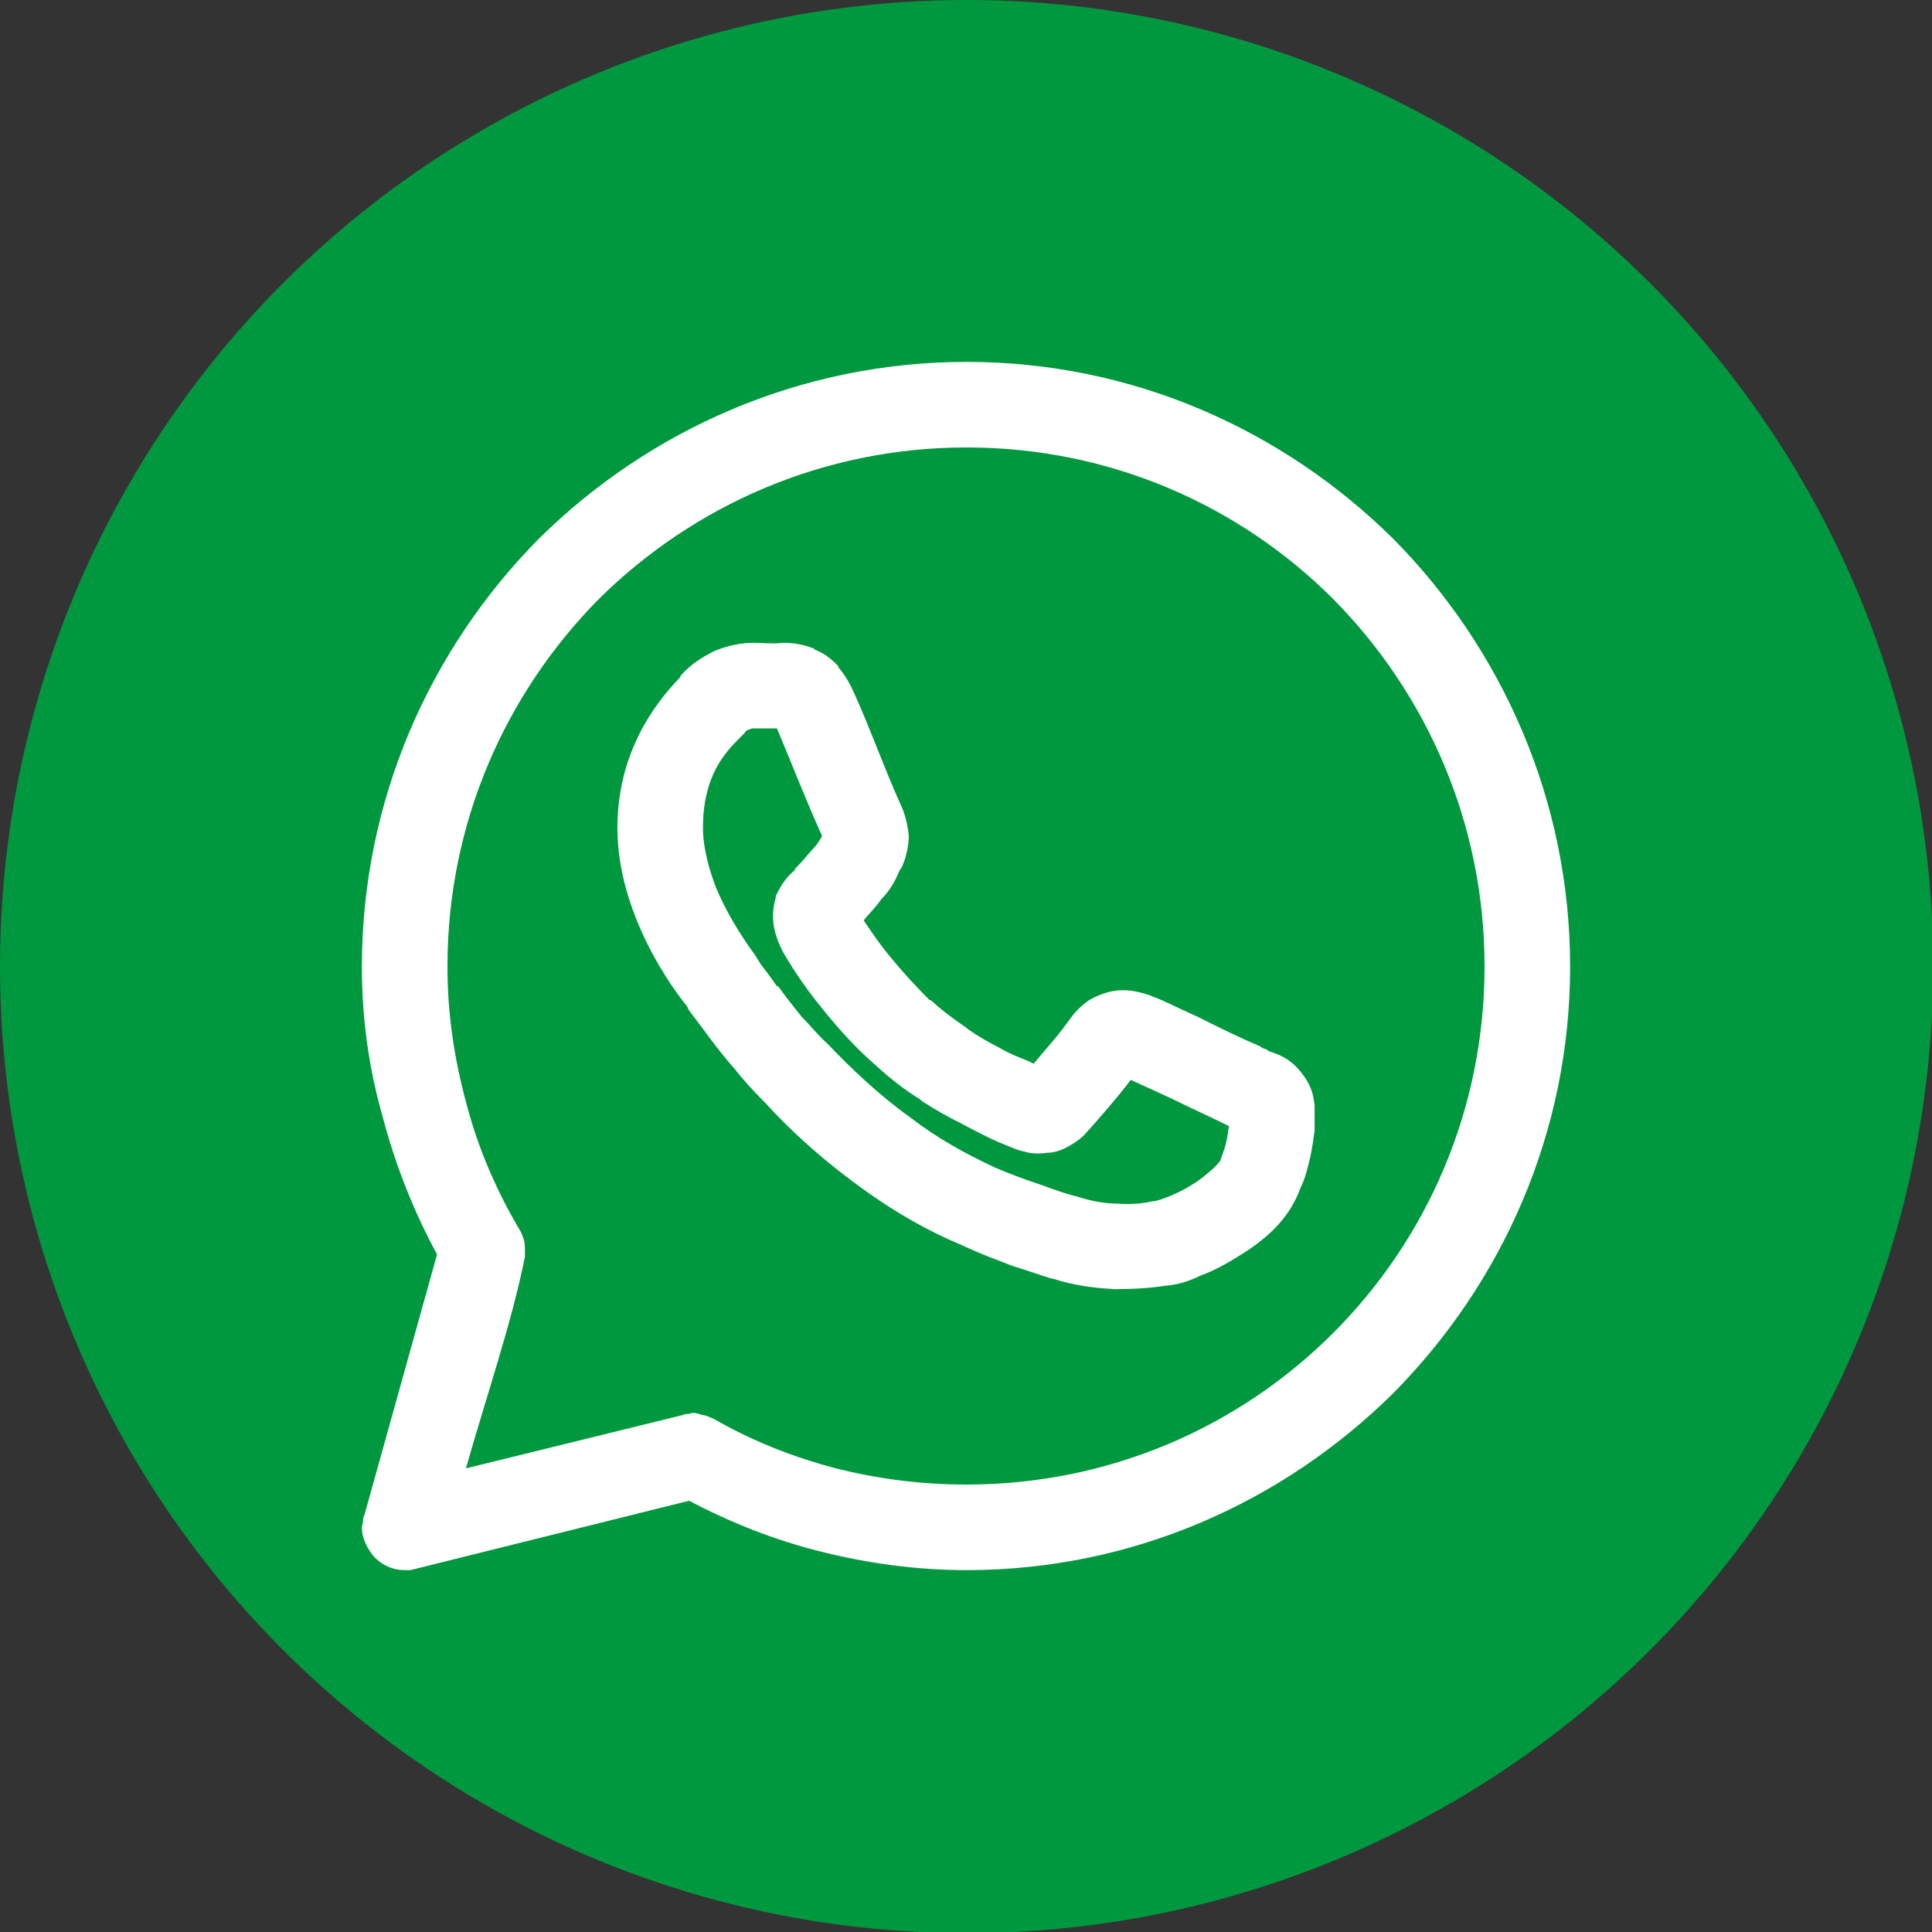 <?xml version="1.0" encoding="UTF-8"?> <svg xmlns="http://www.w3.org/2000/svg" xmlns:xlink="http://www.w3.org/1999/xlink" xmlns:xodm="http://www.corel.com/coreldraw/odm/2003" xml:space="preserve" width="169px" height="169px" version="1.1" style="shape-rendering:geometricPrecision; text-rendering:geometricPrecision; image-rendering:optimizeQuality; fill-rule:evenodd; clip-rule:evenodd" viewBox="0 0 16.71 16.71"><rect x="0" y="0" width="16.71" height="16.71" fill="#333333" stroke="none"/> <defs> <style type="text/css"> .fil0 {fill:#00983F;fill-rule:nonzero} .fil1 {fill:white;fill-rule:nonzero} </style> </defs> <g id="Camada_x0020_1">  <g id="_3119020539792"> <circle class="fil0" cx="8.36" cy="8.36" r="8.36"></circle> <path class="fil1" d="M4.66 4.66c0.95,-0.94 2.26,-1.53 3.7,-1.53 1.44,0 2.74,0.59 3.69,1.53 0.94,0.95 1.53,2.26 1.53,3.7 0,1.44 -0.59,2.74 -1.53,3.69 -0.95,0.94 -2.25,1.53 -3.69,1.53 -0.44,0 -0.86,-0.06 -1.26,-0.16 -0.4,-0.1 -0.78,-0.25 -1.14,-0.44l-2.37 0.59 -0.04 0.01 -0.05 0c-0.1,0 -0.19,-0.04 -0.26,-0.11 -0.06,-0.07 -0.11,-0.16 -0.11,-0.26l0.01 -0.05c0,-0.02 0,-0.04 0.01,-0.05l0.63 -2.26c-0.2,-0.37 -0.36,-0.77 -0.47,-1.19 -0.12,-0.42 -0.18,-0.85 -0.18,-1.3 0,-1.44 0.59,-2.75 1.53,-3.7zm6.87 0.52c-0.81,-0.81 -1.93,-1.31 -3.17,-1.31 -1.24,0 -2.36,0.5 -3.18,1.31 -0.81,0.82 -1.31,1.94 -1.31,3.18 0,0.41 0.06,0.8 0.16,1.17 0.1,0.39 0.26,0.76 0.46,1.1 0.02,0.03 0.03,0.06 0.04,0.09 0.01,0.03 0.01,0.06 0.01,0.1 0,0.01 0,0.03 0,0.05 -0.11,0.56 -0.35,1.26 -0.51,1.83l1.87 -0.46c0.02,-0.01 0.03,-0.01 0.05,-0.01l0.04 -0.01c0.03,0 0.06,0.01 0.09,0.02 0.03,0 0.06,0.02 0.09,0.03 0.33,0.19 0.68,0.33 1.06,0.43 0.36,0.09 0.73,0.14 1.13,0.14 1.24,0 2.36,-0.5 3.17,-1.31 0.81,-0.81 1.31,-1.93 1.31,-3.17 0,-1.24 -0.5,-2.36 -1.31,-3.18zm-5.35 0.45c0.12,-0.05 0.24,-0.07 0.33,-0.07 0.09,0 0.18,0.01 0.26,0 0.04,0 0.15,0 0.27,0.05l0.01 0.01c0.08,0.03 0.14,0.08 0.2,0.14l0 0.01c0.06,0.07 0.1,0.14 0.14,0.23 0.14,0.31 0.26,0.65 0.4,0.96 0.03,0.06 0.06,0.16 0.07,0.27 0,0.08 -0.02,0.18 -0.06,0.27l-0.02 0.03c-0.03,0.07 -0.07,0.16 -0.16,0.25 -0.04,0.06 -0.1,0.12 -0.15,0.18 0.06,0.09 0.14,0.21 0.25,0.34 0.09,0.11 0.2,0.23 0.32,0.35l0.01 0c0.11,0.1 0.22,0.18 0.31,0.24l0.01 0.01c0.1,0.07 0.19,0.12 0.27,0.16 0.1,0.06 0.19,0.09 0.26,0.12l0.04 0.02 0.17 -0.2c0.06,-0.07 0.11,-0.14 0.14,-0.18 0.04,-0.06 0.1,-0.12 0.17,-0.17 0.07,-0.04 0.15,-0.07 0.22,-0.08 0.14,-0.02 0.24,0.02 0.31,0.04l0.02 0.01c0.09,0.03 0.22,0.1 0.38,0.17 0.18,0.09 0.36,0.18 0.55,0.26 0.02,0.02 0.04,0.02 0.06,0.03l0.01 0.01c0.12,0.04 0.22,0.08 0.33,0.25 0.06,0.1 0.06,0.16 0.07,0.22l0 0.02c0,0.03 0,0.06 0,0.1l0 0.1c-0.01,0.07 -0.02,0.15 -0.04,0.24 -0.02,0.08 -0.04,0.17 -0.08,0.25 -0.05,0.14 -0.13,0.26 -0.23,0.36 -0.09,0.09 -0.2,0.17 -0.3,0.23 -0.11,0.07 -0.22,0.13 -0.33,0.17 -0.1,0.05 -0.2,0.08 -0.3,0.09l-0.01 0c-0.12,0.02 -0.27,0.03 -0.44,0.03 -0.17,-0.01 -0.35,-0.03 -0.53,-0.09l-0.01 0c-0.1,-0.03 -0.21,-0.07 -0.34,-0.11 -0.13,-0.05 -0.27,-0.1 -0.44,-0.18 -0.36,-0.15 -0.68,-0.35 -0.97,-0.57 -0.28,-0.21 -0.53,-0.44 -0.73,-0.66 -0.11,-0.11 -0.2,-0.21 -0.27,-0.3 -0.08,-0.09 -0.15,-0.18 -0.21,-0.26l0 0c-0.08,-0.11 -0.15,-0.2 -0.18,-0.24l-0.02 -0.04c-0.1,-0.12 -0.6,-0.78 -0.6,-1.54 0,-0.73 0.41,-1.16 0.54,-1.3l0.01 -0.02c0.09,-0.1 0.19,-0.16 0.29,-0.21zm0.46 0.67l-0.13 0c0,0 -0.01,0 -0.03,0.01l0 0c-0.01,0 -0.03,0.01 -0.04,0.03l-0.04 0.04c-0.13,0.13 -0.32,0.33 -0.32,0.78 0,0.17 0.05,0.35 0.11,0.51 0.12,0.29 0.29,0.52 0.34,0.59l0.05 0.08c0.03,0.04 0.07,0.09 0.14,0.19l0.01 0c0.05,0.07 0.12,0.16 0.2,0.26 0.07,0.07 0.14,0.16 0.23,0.24 0.2,0.21 0.44,0.44 0.72,0.64 0.22,0.17 0.47,0.31 0.73,0.43 0.14,0.06 0.28,0.11 0.4,0.15 0.11,0.04 0.22,0.08 0.31,0.1 0.12,0.04 0.24,0.06 0.34,0.06 0.11,0.01 0.22,0 0.31,-0.02 0.03,0 0.09,-0.02 0.16,-0.05l0 0c0.07,-0.03 0.13,-0.06 0.19,-0.1l0 0c0.07,-0.04 0.12,-0.09 0.17,-0.13 0.04,-0.04 0.07,-0.07 0.07,-0.09 0.02,-0.05 0.04,-0.11 0.05,-0.16 0.01,-0.04 0.01,-0.08 0.02,-0.12 -0.16,-0.08 -0.34,-0.16 -0.5,-0.24l-0.35 -0.16c-0.12,0.16 -0.29,0.35 -0.36,0.43l-0.01 0.01c-0.04,0.05 -0.09,0.09 -0.16,0.13 -0.05,0.03 -0.12,0.06 -0.19,0.06 -0.07,0.01 -0.14,0.01 -0.2,-0.01 -0.06,-0.01 -0.12,-0.04 -0.17,-0.06l-0.05 -0.02c-0.07,-0.03 -0.19,-0.09 -0.34,-0.17 -0.1,-0.05 -0.21,-0.11 -0.33,-0.19l-0.01 -0.01c-0.13,-0.08 -0.26,-0.18 -0.39,-0.3 -0.22,-0.19 -0.4,-0.41 -0.54,-0.59 -0.13,-0.17 -0.22,-0.32 -0.26,-0.39l0 0c-0.04,-0.08 -0.07,-0.16 -0.08,-0.24 -0.01,-0.08 0,-0.16 0.02,-0.23l0 -0.01c0.05,-0.11 0.11,-0.18 0.16,-0.22l0.01 -0.02c0.02,-0.02 0.06,-0.06 0.1,-0.11l0.08 -0.09c0.02,-0.03 0.03,-0.04 0.05,-0.08 -0.14,-0.31 -0.26,-0.62 -0.39,-0.93l-0.08 0z"></path> </g> </g> </svg> 
